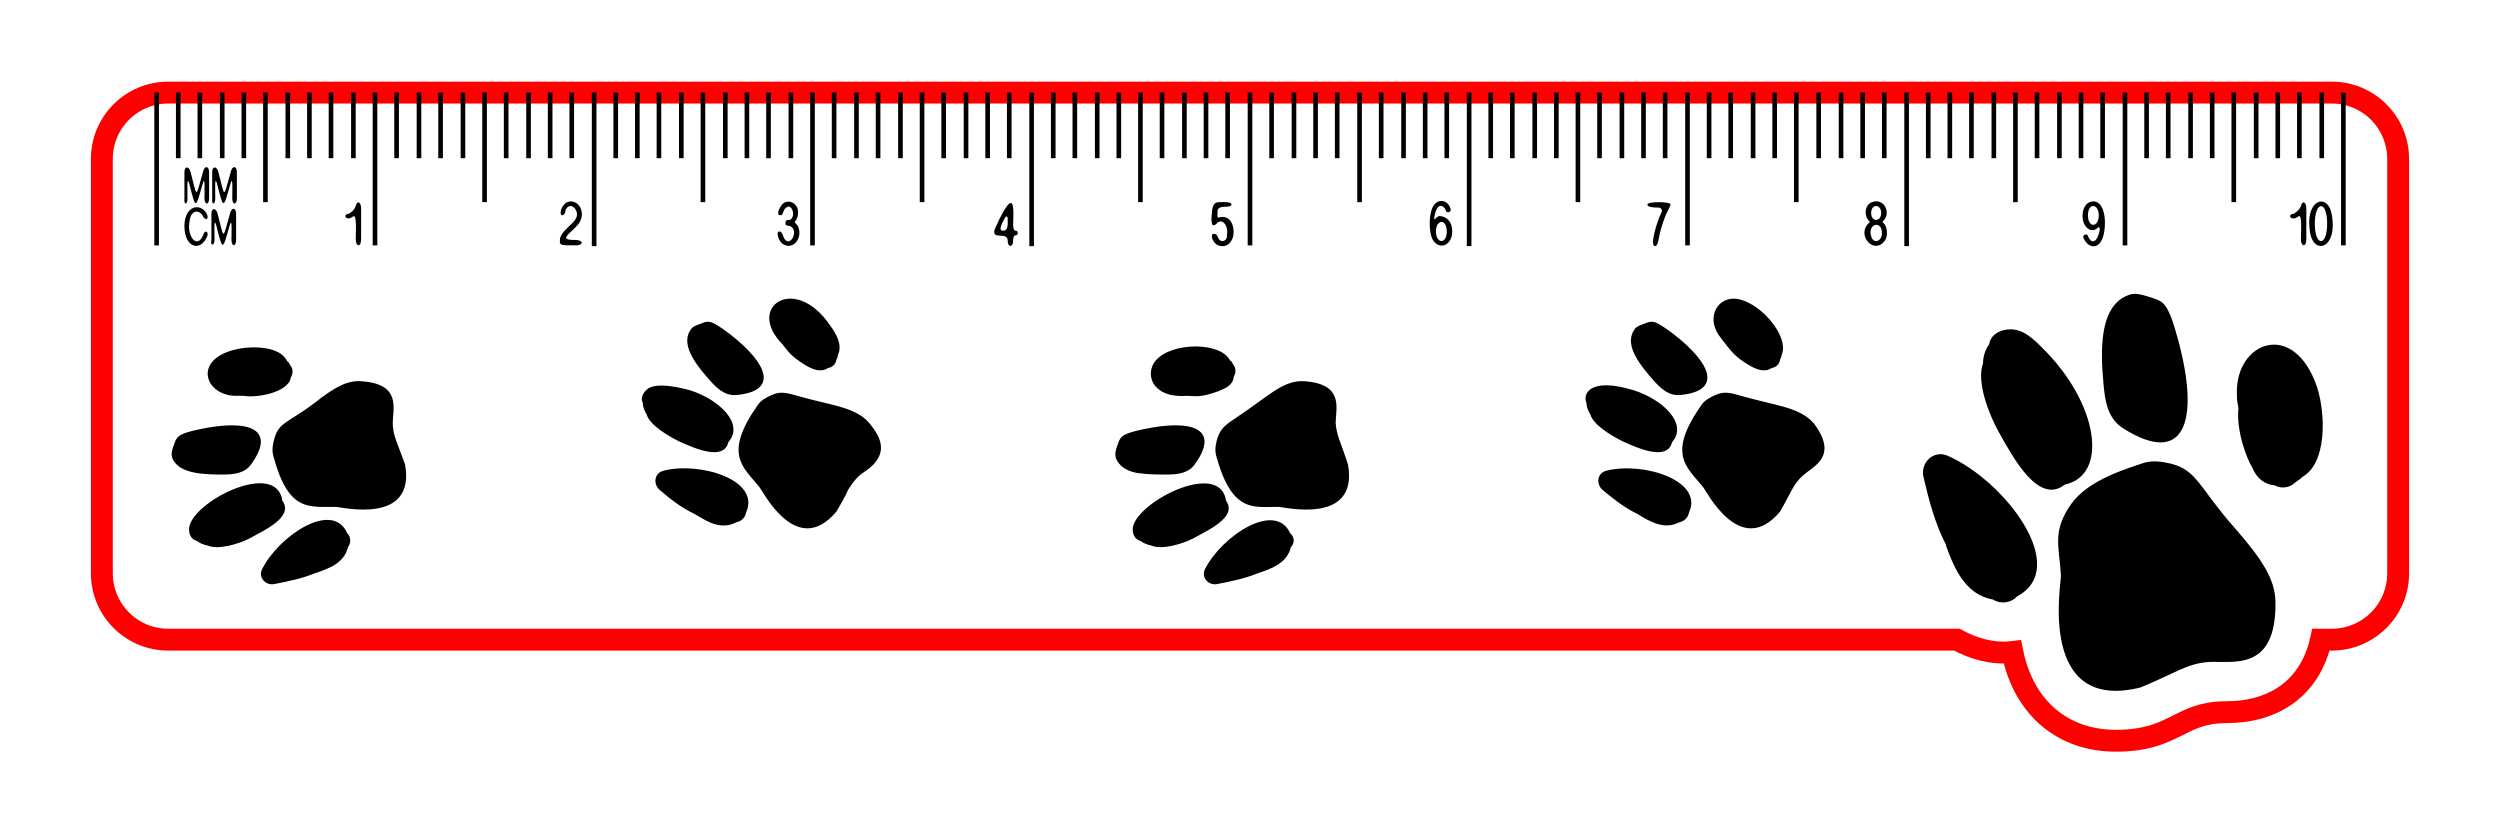 <?xml version="1.0" encoding="utf-8"?>
<!-- Generator: Adobe Illustrator 28.3.0, SVG Export Plug-In . SVG Version: 6.00 Build 0)  -->
<svg version="1.1" id="Слой_1" xmlns="http://www.w3.org/2000/svg" xmlns:xlink="http://www.w3.org/1999/xlink" x="0px" y="0px"
	 viewBox="0 0 324 108" style="enable-background:new 0 0 324 108;" xml:space="preserve">
<style type="text/css">
	.st0{fill:none;stroke:#FF0000;stroke-width:2.835;stroke-miterlimit:10;}
</style>
<path class="st0" d="M310.8,20.6v53.7c0,4.8-3.9,8.6-8.6,8.6h-1.4c-1.4,6.3-6.1,9.4-12.3,9.4c-6.1,0-6.6,3.7-14.3,3.7
	c-6.7,0-11.9-4.1-13.4-11.5c-2.5,0.3-5-0.4-7.2-1.6H21.8c-4.8,0-8.6-3.9-8.6-8.6V20.6c0-4.8,3.9-8.6,8.6-8.6h280.4
	C307,12,310.8,15.9,310.8,20.6z"/>
<path d="M20,12h0.6v19.8H20V12z M23.4,12h-0.6v8.5h0.6V12z M26.2,12h-0.6v8.5h0.6V12z M29.1,12h-0.6v8.5h0.6V12z M31.9,12h-0.6v8.5
	h0.6V12z M37.6,12H37v8.5h0.6V12z M40.4,12h-0.6v8.5h0.6V12z M43.2,12h-0.6v8.5h0.6V12z M46.1,12h-0.6v8.5h0.6V12z M34.7,12h-0.6
	v14.2h0.6V12z M48.9,12h-0.6v19.8h0.6C48.9,31.9,48.9,12,48.9,12z M51.7,12h-0.6v8.5h0.6V12z M54,20.5h0.6V12H54V20.5z M56.8,20.5
	h0.6V12h-0.6V20.5z M59.7,20.5h0.6V12h-0.6V20.5z M65.3,20.5h0.6V12h-0.6V20.5z M68.2,20.5h0.6V12h-0.6V20.5z M71,20.5h0.6V12H71
	V20.5z M74.4,12h-0.6v8.5h0.6V12z M62.5,26.2h0.6V12h-0.6V26.2z M76.7,31.9h0.6V12h-0.6V31.9z M79.5,20.5h0.6V12h-0.6V20.5z
	 M82.3,20.5h0.6V12h-0.6V20.5z M85.7,12h-0.6v8.5h0.6V12z M88.6,12H88v8.5h0.6V12z M94.3,12h-0.6v8.5h0.6V12z M97.1,12h-0.6v8.5h0.6
	V12z M99.9,12h-0.6v8.5h0.6V12z M102.8,12h-0.6v8.5h0.6V12z M91.4,12h-0.6v14.2h0.6V12z M105.6,12H105v19.8h0.6V12z M108.4,12h-0.6
	v8.5h0.6V12z M111.3,12h-0.6v8.5h0.6V12z M113.5,20.5h0.6V12h-0.6V20.5z M116.4,20.5h0.6V12h-0.6V20.5z M122,20.5h0.6V12H122V20.5z
	 M124.9,20.5h0.6V12h-0.6V20.5z M127.7,20.5h0.6V12h-0.6V20.5z M131.1,12h-0.6v8.5h0.6V12z M119.2,26.2h0.6V12h-0.6V26.2z
	 M133.4,31.9h0.6V12h-0.6V31.9z M136.2,20.5h0.6V12h-0.6V20.5z M139,20.5h0.6V12H139V20.5z M141.9,20.5h0.6V12h-0.6V20.5z M145.3,12
	h-0.6v8.5h0.6V12z M150.9,12h-0.6v8.5h0.6V12z M153.8,12h-0.6v8.5h0.6V12z M156.6,12H156v8.5h0.6V12z M159.4,12h-0.6v8.5h0.6V12z
	 M148.1,12h-0.6v14.2h0.6V12z M162.3,12h-0.6v19.8h0.6V12z M165.1,12h-0.6v8.5h0.6V12z M168,12h-0.6v8.5h0.6V12z M170.8,12h-0.6v8.5
	h0.6V12z M173.6,12h-0.6v8.5h0.6V12z M178.7,20.5h0.6V12h-0.6V20.5z M181.6,20.5h0.6V12h-0.6V20.5z M184.4,20.5h0.6V12h-0.6V20.5z
	 M187.8,12h-0.6v8.5h0.6V12z M175.9,26.2h0.6V12h-0.6V26.2z M190.1,31.9h0.6V12h-0.6V31.9z M192.9,20.5h0.6V12h-0.6V20.5z
	 M195.7,20.5h0.6V12h-0.6V20.5z M198.6,20.5h0.6V12h-0.6V20.5z M201.4,20.5h0.6V12h-0.6V20.5z M207.6,12h-0.6v8.5h0.6V12z M210.5,12
	h-0.6v8.5h0.6V12z M213.3,12h-0.6v8.5h0.6V12z M216.1,12h-0.6v8.5h0.6V12z M204.2,26.2h0.6V12h-0.6V26.2z M219,12h-0.6v19.8h0.6V12z
	 M221.8,12h-0.6v8.5h0.6V12z M224.6,12h-0.6v8.5h0.6V12z M227.5,12h-0.6v8.5h0.6V12z M230.3,12h-0.6v8.5h0.6V12z M236,12h-0.6v8.5
	h0.6V12z M238.3,20.5h0.6V12h-0.6V20.5z M241.1,20.5h0.6V12h-0.6V20.5z M244.5,12h-0.6v8.5h0.6V12z M233.1,12h-0.6v14.2h0.6V12z
	 M246.8,31.9h0.6V12h-0.6V31.9z M250.2,12h-0.6v8.5h0.6V12z M253,12h-0.6v8.5h0.6V12z M255.8,12h-0.6v8.5h0.6V12z M258.7,12h-0.6
	v8.5h0.6V12z M264.3,12h-0.6v8.5h0.6V12z M267.2,12h-0.6v8.5h0.6V12z M270,12h-0.6v8.5h0.6V12z M272.8,12h-0.6v8.5h0.6V12z
	 M261.5,12h-0.6v14.2h0.6V12z M275.7,12h-0.6v19.8h0.6V12z M278.5,12h-0.6v8.5h0.6V12z M281.3,12h-0.6v8.5h0.6V12z M284.2,12h-0.6
	v8.5h0.6V12z M287,12h-0.6v8.5h0.6V12z M292.7,12h-0.6v8.5h0.6V12z M295.5,12h-0.6v8.5h0.6V12z M298.3,12h-0.6v8.5h0.6V12z
	 M301.2,12h-0.6v8.5h0.6V12z M289.8,12h-0.6v14.2h0.6V12z M303.4,12v19.8h0.6V12H303.4z M24.3,25.7c0-1.1-0.1-2.9,0.2-2
	c0.9,3.5,0.8,3.5,1.8,0c0.3-0.9,0.2,0.9,0.2,2c0,0.9,0.6,0.9,0.6,0v-3.4c0-0.8-0.6-0.9-0.8,0c-1,3.5-0.7,3.4-1.6,0
	c-0.2-0.8-0.8-0.8-0.8,0v3.4C23.8,26.6,24.3,26.6,24.3,25.7z M27.9,25.7c0-1.1-0.1-2.9,0.2-2c0.9,3.5,0.8,3.5,1.8,0
	c0.3-0.9,0.2,0.9,0.2,2c0,0.9,0.6,0.9,0.6,0v-3.4c0-0.8-0.6-0.9-0.8,0c-1,3.5-0.7,3.4-1.6,0c-0.2-0.8-0.8-0.8-0.8,0v3.4
	C27.4,26.6,27.9,26.6,27.9,25.7z M26.2,27.8c0.4,1.1,1.2,0.5,0.3-0.5c-1-1-2.6-0.3-2.6,2c0,2.9,2.2,3.4,3,1.2
	c0.1-0.6-0.4-0.6-0.5-0.2c-0.8,2.2-2.3,0.3-1.8-1.8C24.7,27.6,25.4,27,26.2,27.8z M27.8,31.1c0-1.1-0.1-2.9,0.2-2
	c0.9,3.5,0.8,3.5,1.8,0c0.3-0.9,0.2,0.9,0.2,2c0,0.9,0.6,0.9,0.6,0v-3.4c0-0.8-0.6-0.9-0.8,0c-1,3.5-0.7,3.4-1.6,0
	c-0.2-0.8-0.8-0.8-0.8,0v3.4C27.2,31.9,27.8,31.9,27.8,31.1z M45.3,28.3c0.3-0.1,0.2-0.1,0.4-0.2c0.6-0.6,0.4,2.1,0.4,2.9
	c0,1,0.7,1.1,0.7,0V27c0-0.8-0.5-1.1-0.7-0.3c-0.2,0.5-0.4,0.7-0.9,1C44.6,27.7,44.6,28.4,45.3,28.3z M75.3,27.1
	c-0.3-0.8-1.1-1.2-1.8-0.9c-0.8,0.4-1.1,1.7-0.6,1.7c0.2,0,0.4-0.3,0.4-0.7c0.2-0.3,0.3-0.5,0.7-0.5c0.1,0,0.3,0.1,0.5,0.3
	c1.1,1.6-1.3,2.2-1.9,3.8c-0.1,1-0.2,1,2,1c1.1,0,1-0.7,0-0.7c-0.5,0-1.4,0-1.2-0.4C73.9,29.8,75.9,29,75.3,27.1z M131.9,30.2
	c0,0.2-0.1,0.3-0.3,0.3s-0.3,0.3-0.3,0.7c0,0.9-0.7,0.9-0.7,0c0-1.4-2.7,0.3-1.4-2.1c0.2-0.5,1.3-2.8,1.8-2.8c0.5,0,0.3,2.3,0.3,2.8
	c0,0.4,0.1,0.8,0.3,0.8S131.9,30,131.9,30.2z M130.6,28.4c0-0.4-0.2-0.5-0.4-0.1c-0.3,0.6-0.9,1.6-0.2,1.6
	C130.7,29.9,130.6,29,130.6,28.4z M101.5,30.6c-0.1-0.3-0.2-0.6-0.5-0.6c-0.5,0-0.1,1.4,0.6,1.7c1.3,0.7,2.5-1,1.8-2.4
	c-0.3-0.5-0.6-0.4-0.2-0.8c0.8-1.7-0.6-2.8-1.6-2.2c-0.5,0.3-1.1,1.6-0.5,1.6c0.5,0,0.3-0.7,0.8-1c0.7-0.6,1.3,1.1,0.5,1.6
	c-0.4,0-0.6,0-0.6,0.4c0,0.4,0.2,0.3,0.6,0.4C103.7,29.9,102.2,32.5,101.5,30.6z M188.1,29.2c0.6,2.3-1.4,3.5-2.4,1.9
	c-0.6-1.1-0.5-3.4,0-4.3c0.5-1,1.6-0.9,2-0.3c0.2,0.2,0.2,0.4,0.3,0.6c0.1,0.5-0.6,0.5-0.6,0.2c-0.4-0.9-1.2-1-1.5,0.8
	c-0.1,0.7,0.1,0.1,0.6-0.1C187.1,28,187.8,28.3,188.1,29.2z M187.5,30c0-1.7-1.4-1.6-1.4,0C186.1,31.6,187.5,31.7,187.5,30z
	 M214.9,26.9c0.4,0,0.6,0.3,0.4,0.7c-0.4,0.7-1.6,4.3-0.8,4.3c0.4,0,0.5-1.2,0.6-1.6c0.2-0.9,0.5-1.7,0.8-2.5
	c0.1-0.2,0.6-1.1,0.6-1.3c0-0.4-3-0.4-3,0C213.5,26.9,214.5,26.9,214.9,26.9z M244.5,29.7c0.1,0.5,0.1,1.2-0.4,1.7
	c-1.4,1.5-3.5-1-1.9-2.5c0.2-0.1,0.1-0.2,0-0.3c-0.6-0.6-0.6-2,0.4-2.4c1.6-0.6,2.5,1.4,1.5,2.4c-0.1,0.1-0.2,0.2,0,0.3
	C244.3,29.1,244.4,29.3,244.5,29.7z M242.5,27.6c0,1.2,1.3,1.2,1.3,0C243.8,26.4,242.5,26.4,242.5,27.6z M243.9,30.2
	c0-1.7-1.9-1.2-1.4,0.4C242.8,31.7,243.9,31.3,243.9,30.2z M270,27.2c0.2-0.6,0.6-1.1,1.3-1.1c1.1,0,1.5,1.5,1.5,2.7
	c0,3.8-2.1,3.7-2.8,2c-0.1-0.5,0.6-0.5,0.6-0.2c0.4,1,1,0.8,1.3,0c0.2-0.4,0.4-1.4,0-1.1C270.9,30.5,269.5,29.1,270,27.2z
	 M270.6,27.9c0,1.7,1.4,1.6,1.4,0C272,26.4,270.6,26.2,270.6,27.9z M297.4,28.3c0.3-0.1,0.2-0.1,0.4-0.2c0.6-0.6,0.4,1.8,0.4,2.9
	c0,1,0.7,1.1,0.7,0V27c0-0.8-0.5-1.1-0.7-0.3c-0.2,0.5-0.5,0.7-0.9,1C296.6,27.7,296.6,28.4,297.4,28.3z M302.2,27.8
	c0.8,4.4-2.3,5.3-2.8,2.4C298.6,25.8,301.7,24.9,302.2,27.8z M301.6,29c0-3.1-1.6-3-1.6,0C300,32,301.6,32,301.6,29z M158.2,31.2
	c-0.5-0.3-0.3-0.9-0.9-0.9c-0.5,0-0.2,1.2,0.6,1.5c0.7,0.3,1.6,0,1.9-1.1c0.3-1.3-0.3-3-1.9-2.5c-0.2,0.1-0.1-0.7-0.1-0.9
	c0-0.3,0.4-0.5,0.8-0.5c0.3,0,1,0,1-0.3c0-0.4-1.2-0.3-1.6-0.3c-1,0-0.9,1.1-1,2.2c0,0.4,0.1,0.8,0.2,0.8c0.5,0,0.5-0.5,1-0.5
	c0.6,0,1,1,0.8,1.8C159.1,30.9,158.7,31.4,158.2,31.2z M281.4,60.1c-1.3-0.3-2.6-0.5-3.9,0c-4,1.3-7.6,2.8-9.4,5.7
	c-2.1,3.3-1.2,5.1-1,8.9c0,1-3,17.7,10.3,14.4c4.4-1.8,6-3.1,8.8-3.3c3-0.2,8.8,1.4,8.7-7.7c0-3.1-1.9-5.8-5.3-9.7
	C285,63.2,284.8,61,281.4,60.1z M252.5,59.1c-1.9-0.9-3.7,0.9-3.2,2.8c0.7,3,1.5,6,2.9,8.7c0,0,0,0,0,0.1c1.1,3.1,2.6,6.4,6.1,7
	c0.9,0.6,2.3,0.5,3.1-0.4C268.4,73.6,259.9,62.4,252.5,59.1z M264.7,45.1c-1.2-1.2-2.6-2.6-4.5-2.4c-1.1,0.1-2.2,0.7-2.4,1.9
	c-0.5,0.7-0.8,1.6-0.8,2.5c-0.9,2.4,0.8,6.7,2.1,9c1.8,3.2,5.1,9.4,8.5,6.7C273.3,61.6,272,52.3,264.7,45.1z M289.9,51
	c0,1.3,0.1,1.1,0.2,1.9c-0.3,3,1.1,6.6,1.8,7.7c0.6,1.5,1.7,2.2,2.9,2.3c0.9,0.5,2,0.3,2.7-0.4c0.3-0.2,0.6-0.4,0.9-0.7
	c3.2-1.8,3-8.2,1.9-11.6C297.3,41.3,289.7,44.3,289.9,51z M272.6,49.6c0.2,2.3,0.5,4.7,2.7,6c7.9,4.9,9.8-1.1,7-11.5
	c-1.3-4.9-2-5-3.1-5.4c-2.3-0.8-2.7-0.7-3.5-0.4c-2,0.8-2.8,2.9-3.1,4.9C272.3,45.2,272.4,47.4,272.6,49.6z M226,51.4
	c-1.5-0.4-2.4-0.8-3.7-0.2c-0.7,0.3-1.4,0.7-1.8,1.3c-4.5,6.4-1.9,8,0.2,10.6c0.4,0.4,4.8,9.4,10,3.2c1.4-2.4,1.7-3.6,3-4.7
	c1.3-1.2,4.6-2.4,1.4-6.7C233.3,52.8,230.3,52.6,226,51.4z M208.2,61c-1.2,0.3-1.4,1.7-0.5,2.5c1.2,1,2.8,2.3,4.5,3.1
	c1.6,1,3.5,2.1,5.4,1.1c0.6-0.1,1.2-0.6,1.3-1.3C220.8,62.3,213,59.8,208.2,61z M210.3,57.2c2,0.9,5.8,2.6,6.4,0.1
	c2.1-2.4-1.2-5.5-4.9-6.7c-5.8-1.8-6.7,0.5-6.2,1.6c0,0.5,0.2,1,0.5,1.5C206.5,55.1,208.9,56.5,210.3,57.2z M226.8,47.4
	c0.9,0.5,1.9,0.9,2.8,0.3c0.6-0.1,1-0.5,1.1-1.1c0.1-0.2,0.2-0.4,0.2-0.6c1.1-2.4-3-7.2-6.2-7.3c-2.3,0-3.7,2.7-1.6,5.2
	C224.4,45.6,224.9,46.3,226.8,47.4z M214.3,49.3c0.9,1,1.9,2,3.4,1.9c5.5-0.5,4.2-4-0.8-7.9c-2.4-1.8-2.7-1.7-3.4-1.5
	c-1.4,0.5-1.5,0.6-1.8,1.1C210.5,44.9,212.8,47.6,214.3,49.3z M173.1,54.8c0-1.8,1.2-5.1-4.2-5.4c-2.7-0.1-4.7,2.1-8.5,4.6
	c-1.3,0.9-2.1,1.3-2.6,2.7c-0.2,0.7-0.4,1.5-0.2,2.3c2.1,7.8,5.1,6.6,8.2,6.7c0.6,0,10.3,2.4,8.9-5.5
	C173.8,57.4,173.2,56.4,173.1,54.8z M167.2,69.1c-1.9-4.2-8.8,0.3-11,4.6c-0.6,1.1,0.4,2.2,1.5,2c1.6-0.3,3.6-0.7,5.3-1.4
	c1.8-0.6,3.8-1.3,4.3-3.4C167.8,70.4,167.8,69.6,167.2,69.1z M158.9,64.9c-0.8-5.5-12.1,0.4-12.1,3.7c0,0.7,0.3,1.3,1,1.5
	c0.4,0.3,0.9,0.5,1.4,0.6c1.4,0.6,4-0.2,5.4-0.9C156.6,68.7,160.4,67,158.9,64.9z M153.8,51.3c1,0,1.7,0.3,4.1-0.6
	c1-0.4,1.9-0.8,2-1.9c0.3-0.5,0.3-1.1-0.1-1.6c-0.1-0.2-0.2-0.4-0.4-0.5c-1.2-2.4-7.5-2.4-9.6,0c-0.8,0.9-0.9,2.3-0.1,3.3
	C150.7,51.2,152.3,51.4,153.8,51.3z M151.3,61.5c1.4,0,2.8-0.2,3.6-1.4c3.2-4.5-0.3-5.8-6.6-4.5c-2.9,0.6-3,1-3.3,1.6
	c-0.5,1.3-0.5,1.6-0.4,2.1c0.4,1.2,1.6,1.8,2.8,2C148.7,61.5,150.1,61.5,151.3,61.5z M103.7,51.4c-1.5-0.4-2.4-0.8-3.7-0.2
	c-0.7,0.3-1.4,0.7-1.8,1.3c-4.5,6.4-1.9,8,0.2,10.6c0.4,0.4,4.8,9.4,10,3.2c1.2-2,1.5-2.8,1.5-2.8c1.5-2.4,2.1-2.1,3.2-3.2
	c2-2,0.8-3.9-0.3-5.3C111.1,52.8,108,52.6,103.7,51.4z M86,61c-1.2,0.3-1.4,1.7-0.5,2.5c1.4,1.2,2.8,2.3,4.5,3.1
	c1,0.5,3.1,2.3,5.4,1.1c0.6-0.1,1.2-0.6,1.3-1.3C98.6,62.2,90.7,59.8,86,61z M88,57.2c2,0.9,5.8,2.6,6.4,0.1
	c2.1-2.4-1.2-5.5-4.9-6.7c-1.1-0.3-4.5-1.2-5.7-0.1c-0.5,0.5-0.8,1.1-0.5,1.7c0,0.5,0.2,1,0.5,1.5C84.2,55.1,86.6,56.5,88,57.2z
	 M101.4,44.6c0.8,1,1,1.5,3.1,2.8c0.9,0.5,1.9,0.9,2.8,0.3c0.6-0.1,1-0.5,1.1-1.1c0.1-0.2,0.2-0.4,0.2-0.6c0.6-1.3-0.2-2.7-1-3.8
	C103,35.4,96.6,39.8,101.4,44.6z M92,49.3c0.9,1,1.9,2,3.4,1.9c5.5-0.5,4.2-4-0.8-7.9c-2.4-1.8-2.7-1.7-3.4-1.5
	c-1.4,0.5-1.5,0.6-1.8,1.1C88.2,44.9,90.5,47.6,92,49.3z M50.9,54.8c0-1.8,1.2-5.1-4.2-5.4c-1.8-0.1-3.5,0.9-5.9,2.8
	c-3.3,2.5-4.6,2.5-5.2,4.5c-0.2,0.7-0.4,1.5-0.2,2.3c2,7.6,4.8,6.6,8.2,6.7c0.6,0,10.3,2.4,8.9-5.5C51.5,57.4,50.9,56.4,50.9,54.8z
	 M45,69.1c-1.9-4.3-8.8,0.3-11,4.6c-0.6,1.1,0.4,2.2,1.5,2c1.6-0.3,3.6-0.7,5.3-1.4c1.8-0.6,3.8-1.3,4.3-3.4
	C45.5,70.4,45.5,69.6,45,69.1z M36.6,64.9c-0.8-5.5-12.1,0.3-12.1,3.7c0,0.7,0.3,1.3,1,1.5c0.4,0.3,0.9,0.5,1.4,0.6
	c1.4,0.6,4-0.2,5.4-0.9C34.3,68.7,38.1,67,36.6,64.9z M30.5,51.3c0.8,0,0.7,0,1.1,0c1.6,0.3,5.8-0.4,6.1-2.4
	c0.3-0.5,0.3-1.1-0.1-1.6c-0.1-0.2-0.2-0.4-0.4-0.5c-0.9-2-4.7-2-6.7-1.5C25,46.6,26.5,51.2,30.5,51.3z M29,61.5
	c1.4,0,2.8-0.2,3.6-1.4c3.2-4.5-0.3-5.8-6.6-4.5c-2.9,0.6-3,1-3.3,1.6c-0.5,1.3-0.5,1.6-0.4,2.1C23.1,61.5,26.7,61.5,29,61.5z"/>
</svg>
